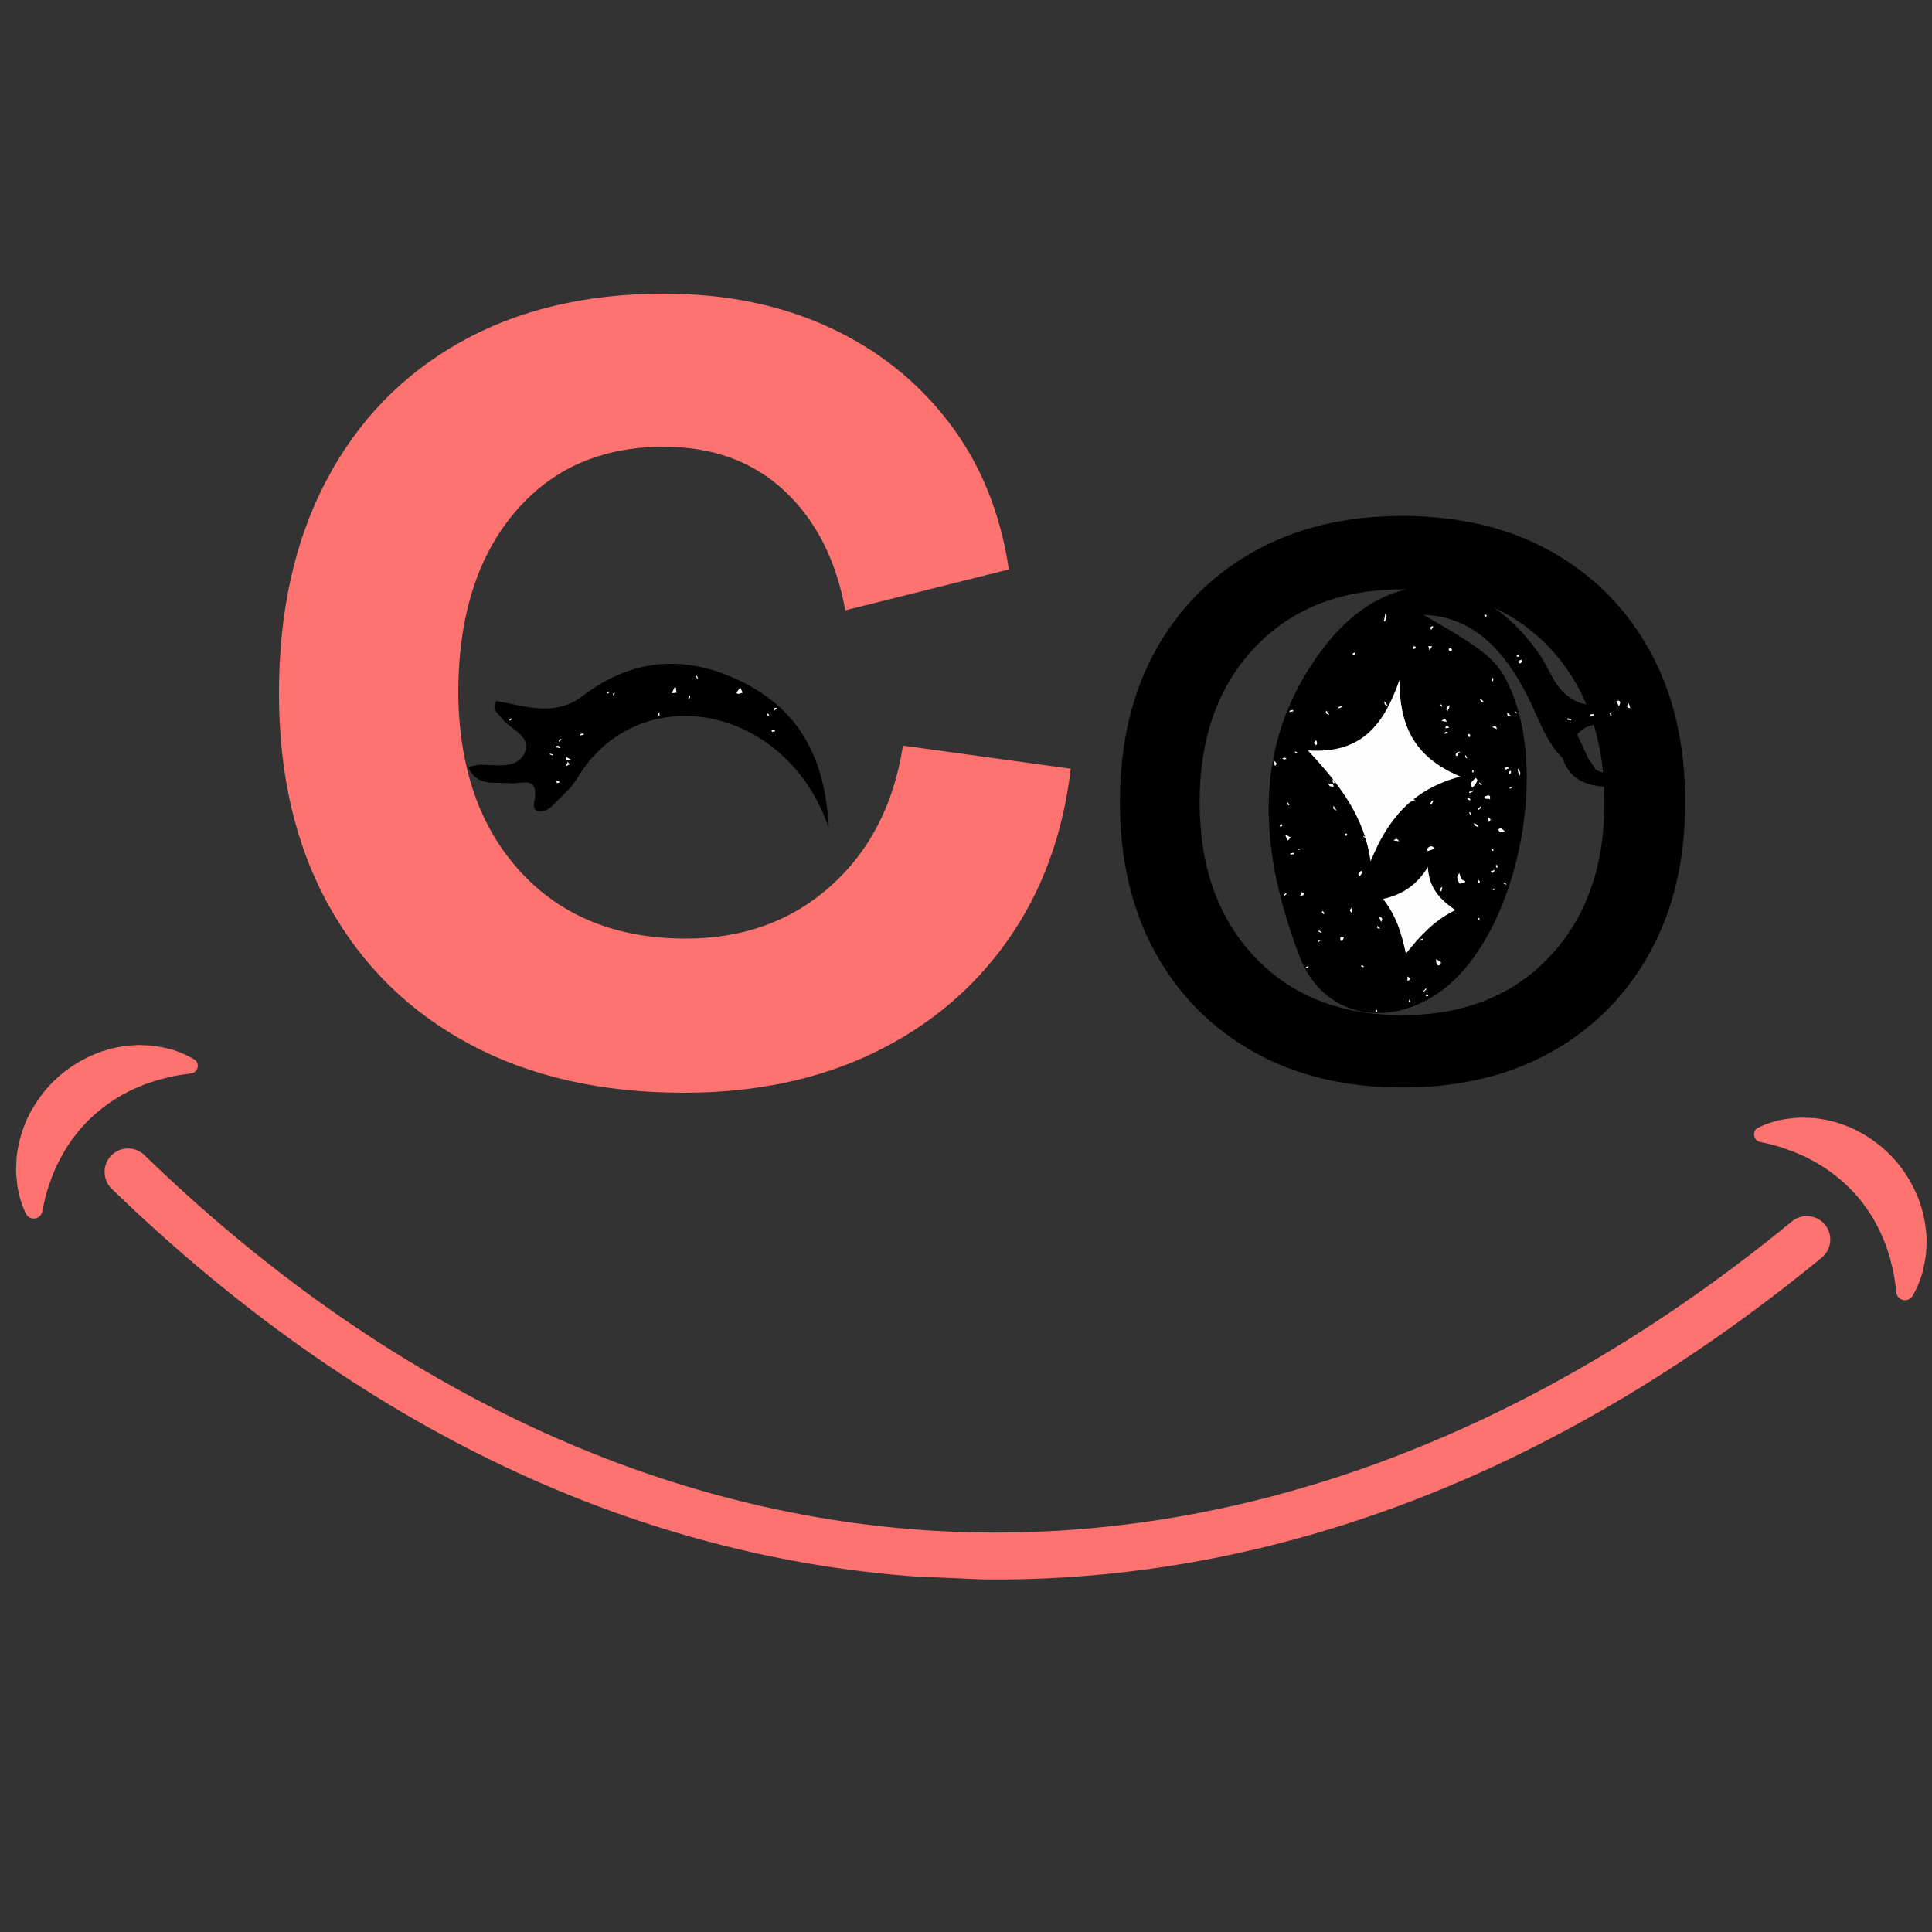 <svg version="1.0" preserveAspectRatio="xMidYMid meet" height="800" viewBox="0 0 600 600" zoomAndPan="magnify" width="800" xmlns:xlink="http://www.w3.org/1999/xlink" xmlns="http://www.w3.org/2000/svg"><rect x="0" y="0" width="600" height="600" fill="#333333" stroke="none"/><defs><g></g><clipPath id="468e7768fc"><path clip-rule="nonzero" d="M 4 324 L 599 324 L 599 491 L 4 491 Z M 4 324"></path></clipPath><clipPath id="dac87da569"><path clip-rule="nonzero" d="M 6.746 322.828 L 600.18 348.723 L 593.445 503.074 L 0.008 477.184 Z M 6.746 322.828"></path></clipPath><clipPath id="7ccf25b68f"><path clip-rule="nonzero" d="M 6.746 322.828 L 600.18 348.723 L 593.445 503.074 L 0.008 477.184 Z M 6.746 322.828"></path></clipPath><clipPath id="df362dfec1"><rect height="326" y="0" width="524" x="0"></rect></clipPath><clipPath id="37762dc2aa"><path clip-rule="nonzero" d="M 139 150 L 512 150 L 512 326 L 139 326 Z M 139 150"></path></clipPath><clipPath id="ae67c57795"><path clip-rule="nonzero" d="M 155.289 142.98 L 511.805 180.656 L 496.273 327.59 L 139.762 289.91 Z M 155.289 142.98"></path></clipPath><clipPath id="6805fba214"><path clip-rule="nonzero" d="M 6 32 L 370 32 L 370 165 L 6 165 Z M 6 32"></path></clipPath><clipPath id="77ab7dc6dc"><path clip-rule="nonzero" d="M 16.289 -7.02 L 372.805 30.656 L 357.273 177.59 L 0.762 139.91 Z M 16.289 -7.02"></path></clipPath><clipPath id="065a2a6a86"><path clip-rule="nonzero" d="M 372.988 30.676 L 16.477 -7 L 0.945 139.93 L 357.461 177.609 Z M 372.988 30.676"></path></clipPath><clipPath id="6ef51c2b6c"><path clip-rule="nonzero" d="M 267 61 L 315 61 L 315 147 L 267 147 Z M 267 61"></path></clipPath><clipPath id="90ed12be85"><path clip-rule="nonzero" d="M 16.289 -7.02 L 372.805 30.656 L 357.273 177.59 L 0.762 139.91 Z M 16.289 -7.02"></path></clipPath><clipPath id="8b8438b8f5"><path clip-rule="nonzero" d="M 372.988 30.676 L 16.477 -7 L 0.945 139.93 L 357.461 177.609 Z M 372.988 30.676"></path></clipPath><clipPath id="02a770a095"><path clip-rule="nonzero" d="M 19 40 L 368 40 L 368 165 L 19 165 Z M 19 40"></path></clipPath><clipPath id="e52157a6ae"><path clip-rule="nonzero" d="M 16.289 -7.02 L 372.805 30.656 L 357.273 177.59 L 0.762 139.91 Z M 16.289 -7.02"></path></clipPath><clipPath id="51c9ebb3a4"><path clip-rule="nonzero" d="M 372.988 30.676 L 16.477 -7 L 0.945 139.93 L 357.461 177.609 Z M 372.988 30.676"></path></clipPath><clipPath id="d388c72910"><rect height="176" y="0" width="373" x="0"></rect></clipPath></defs><g clip-path="url(#468e7768fc)"><g clip-path="url(#dac87da569)"><g clip-path="url(#7ccf25b68f)"><path fill-rule="nonzero" fill-opacity="1" d="M 14.125 371.734 C 14.352 370.867 14.566 370.023 14.84 369.188 L 15.688 366.742 C 16.16 365.125 16.961 363.617 17.531 362.117 C 18.992 359.188 20.512 356.465 22.312 353.945 C 24.18 351.484 26.102 349.125 28.344 347.059 C 32.793 342.918 37.949 339.539 43.992 337.156 L 45.125 336.68 L 46.297 336.293 C 47.082 336.051 47.879 335.754 48.691 335.5 C 50.32 335.137 52.012 334.551 53.766 334.246 C 55.52 333.875 57.332 333.617 59.227 333.383 C 59.246 333.383 59.27 333.375 59.285 333.375 C 61.527 333.125 62.246 330.168 60.316 329.004 C 58.496 327.906 56.523 327.016 54.48 326.305 C 52.449 325.586 50.328 325.23 48.16 324.848 C 47.074 324.668 45.984 324.672 44.879 324.602 L 43.215 324.527 C 42.664 324.52 42.113 324.586 41.559 324.613 C 32.641 325.043 23.809 329.004 17.191 335.273 C 13.848 338.387 11.168 342.156 9.055 346.16 C 7.004 350.215 5.75 354.609 5.188 359.012 C 5.09 360.117 5.07 361.234 5.027 362.336 C 5.016 362.891 4.973 363.426 4.992 363.977 C 5.02 364.527 5.082 365.074 5.129 365.625 C 5.246 366.711 5.297 367.789 5.484 368.855 C 5.684 369.918 5.906 370.969 6.195 372.004 C 6.672 373.676 7.27 375.309 8 376.855 C 9.125 379.242 12.664 378.816 13.137 376.223 C 13.418 374.672 13.742 373.188 14.125 371.734 Z M 588.914 401.348 C 589.156 403.973 592.645 404.703 593.973 402.426 C 594.84 400.945 595.574 399.371 596.195 397.75 C 596.574 396.742 596.887 395.715 597.18 394.676 C 597.453 393.625 597.602 392.559 597.812 391.484 C 597.906 390.941 598.016 390.398 598.09 389.855 C 598.156 389.309 598.164 388.77 598.199 388.219 C 598.254 387.117 598.328 386.004 598.332 384.895 C 598.148 380.457 597.285 375.973 595.594 371.754 C 593.844 367.578 591.496 363.594 588.438 360.195 C 582.395 353.379 573.938 348.664 565.094 347.457 C 564.543 347.379 564.004 347.27 563.449 347.227 L 561.781 347.156 C 560.68 347.129 559.594 347.031 558.496 347.117 C 556.305 347.309 554.156 347.477 552.07 348.016 C 549.973 348.547 547.934 349.262 546.023 350.199 C 544.004 351.188 544.461 354.195 546.672 354.645 C 546.688 354.645 546.707 354.652 546.727 354.652 C 548.594 355.051 550.379 355.469 552.094 355.988 C 553.809 356.445 555.445 357.176 557.039 357.68 C 557.828 358.004 558.594 358.367 559.355 358.68 L 560.488 359.168 L 561.578 359.742 C 567.391 362.641 572.23 366.453 576.301 370.965 C 578.355 373.219 580.062 375.738 581.711 378.352 C 583.289 381.02 584.562 383.867 585.762 386.91 C 586.195 388.453 586.867 390.027 587.188 391.676 L 587.828 394.191 C 588.027 395.047 588.168 395.906 588.316 396.789 C 588.57 398.27 588.762 399.777 588.914 401.348 Z M 294.414 490.195 C 247.367 488.141 201.059 476.469 156.77 455.496 C 113.906 435.199 72.832 406.16 34.688 369.176 C 31.801 366.379 31.73 361.766 34.531 358.875 C 37.328 355.992 41.941 355.918 44.828 358.715 C 119.727 431.34 206.25 471.77 295.047 475.645 C 384.605 479.551 475.016 446.242 556.508 379.316 C 559.617 376.762 564.203 377.215 566.758 380.324 C 569.312 383.426 568.863 388.02 565.754 390.574 C 524.27 424.641 480.512 450.422 435.699 467.188 C 389.387 484.527 341.852 492.266 294.414 490.195" fill="#fe7270"></path></g></g></g><g transform="matrix(1, 0, 0, 1, 76, 89)"><g clip-path="url(#df362dfec1)"><g fill-opacity="1" fill="#fe7270"><g transform="translate(0.868, 242.217)"><g><path d="M 135.484 8.141 C 109.859 8.141 87.656 3.094 68.875 -7 C 50.094 -17.094 35.547 -31.422 25.234 -49.984 C 14.922 -68.547 9.766 -90.531 9.766 -115.938 C 9.766 -141.344 14.648 -163.328 24.422 -181.891 C 34.191 -200.453 48.031 -214.781 65.938 -224.875 C 83.852 -234.969 104.973 -240.016 129.297 -240.016 C 148.398 -240.016 165.492 -236.539 180.578 -229.594 C 195.672 -222.645 208.102 -212.766 217.875 -199.953 C 227.645 -187.148 233.832 -171.957 236.438 -154.375 L 185.641 -141.672 C 182.816 -157.297 176.52 -169.664 166.75 -178.781 C 156.977 -187.906 144.492 -192.469 129.297 -192.469 C 109.754 -192.469 94.227 -185.57 82.719 -171.781 C 71.207 -158 65.453 -139.383 65.453 -115.938 C 65.672 -92.707 72.129 -74.195 84.828 -60.406 C 97.535 -46.625 114.633 -39.734 136.125 -39.734 C 153.938 -39.734 168.922 -45.16 181.078 -56.016 C 193.234 -66.867 200.723 -81.414 203.547 -99.656 L 255.656 -92.484 C 253.258 -72.078 246.742 -54.328 236.109 -39.234 C 225.473 -24.148 211.578 -12.484 194.422 -4.234 C 177.273 4.016 157.629 8.141 135.484 8.141 Z M 135.484 8.141"></path></g></g></g><g fill-opacity="1" fill="#000000"><g transform="translate(262.043, 242.217)"><g><path d="M 97.375 6.516 C 79.789 6.516 64.43 2.828 51.297 -4.547 C 38.16 -11.93 27.953 -22.242 20.672 -35.484 C 13.398 -48.734 9.766 -64.258 9.766 -82.062 C 9.766 -100.082 13.398 -115.711 20.672 -128.953 C 27.953 -142.203 38.16 -152.52 51.297 -159.906 C 64.43 -167.289 79.789 -170.984 97.375 -170.984 C 115.176 -170.984 130.645 -167.289 143.781 -159.906 C 156.914 -152.52 167.117 -142.203 174.391 -128.953 C 181.672 -115.711 185.312 -100.082 185.312 -82.062 C 185.312 -64.258 181.672 -48.734 174.391 -35.484 C 167.117 -22.242 156.914 -11.93 143.781 -4.547 C 130.645 2.828 115.176 6.516 97.375 6.516 Z M 97.375 -15.953 C 116.477 -15.953 131.727 -21.977 143.125 -34.031 C 154.531 -46.082 160.234 -62.094 160.234 -82.062 C 160.234 -102.039 154.531 -118.055 143.125 -130.109 C 131.727 -142.16 116.477 -148.188 97.375 -148.188 C 78.27 -148.188 63.016 -142.16 51.609 -130.109 C 40.211 -118.055 34.516 -102.039 34.516 -82.062 C 34.516 -62.094 40.211 -46.082 51.609 -34.031 C 63.016 -21.977 78.27 -15.953 97.375 -15.953 Z M 97.375 -15.953"></path></g></g></g><g fill-opacity="1" fill="#000000"><g transform="translate(457.088, 242.217)"><g></g></g></g></g></g><g clip-path="url(#37762dc2aa)"><g clip-path="url(#ae67c57795)"><g transform="matrix(1, 0, 0, 1, 139, 150)"><g clip-path="url(#d388c72910)"><g clip-path="url(#6805fba214)"><g clip-path="url(#77ab7dc6dc)"><g clip-path="url(#065a2a6a86)"><path fill-rule="nonzero" fill-opacity="1" d="M 339.117 53.258 C 342.324 57.883 343.816 63.805 349.051 66.969 C 355.5 71.199 362.223 67.277 369.211 66.441 C 366.812 77.914 355.23 71.91 350.824 78.145 C 351.902 80.527 353.027 82.961 354.152 85.348 L 354.102 85.391 C 354.957 86.613 355.812 87.84 356.668 89.062 C 356.391 89.379 356.066 89.637 355.746 89.852 C 356.066 89.637 356.391 89.379 356.668 89.062 C 358.875 90.574 362.867 89.617 363.695 94.387 C 355.75 94.484 349.133 93.688 346.215 85.395 C 340.867 80.051 338.773 72.832 335.469 66.324 C 328.25 52.109 318.539 41.426 303.07 40.922 C 322.898 52.383 325.98 54.926 329.902 63.52 C 341.488 89.082 332.992 134.504 312.945 154.016 C 296.355 170.199 272.41 167.863 264.527 146.879 C 252.355 114.699 248.992 81.723 271.742 51.559 C 291.633 25.129 320.273 25.938 339.117 53.258 Z M 297.621 146.09 C 302.148 140.555 306.398 135.781 312.996 132.586 C 307.84 129.137 304.742 125.359 304.453 119.219 C 301.121 124.629 296.75 127.766 290.504 129.078 C 294.754 134.551 296.219 139.781 297.621 146.09 Z M 286.699 117.488 C 291.844 104.73 299.305 95.219 314.516 91.16 C 299.551 84.945 295.664 74.633 295.605 61.223 C 290.957 74.43 284.352 84.227 267.18 83.055 C 277.277 93.828 284.711 103.68 286.699 117.488 Z M 6.375 88.16 C 9.246 94.574 14.715 92.734 19.094 93.246 C 22.891 93.699 28.617 90.312 26.887 99.246 C 26.148 102.961 30.266 102.707 32.711 100.059 C 35.211 97.414 38.27 95.027 40.07 91.965 C 59.066 60.023 105.23 68.5 118.391 107.141 C 117.32 86.039 109.684 71.09 92.25 62.152 C 74.676 53.148 57.727 54.066 41.805 66.23 C 33.23 72.766 24.094 69.238 15.141 67.699 C 13.484 70.332 15.633 71.449 16.754 72.945 C 19.371 76.621 26.605 78.57 23.746 84.18 C 21.391 88.762 15.211 87.566 10.34 87.492 C 9.305 87.484 8.184 87.855 6.375 88.16 Z M 6.375 88.16" fill="#000000"></path></g></g></g><g clip-path="url(#6ef51c2b6c)"><g clip-path="url(#90ed12be85)"><g clip-path="url(#8b8438b8f5)"><path fill-rule="nonzero" fill-opacity="1" d="M 314.516 91.16 C 299.551 84.945 295.664 74.633 295.605 61.223 C 290.957 74.43 284.352 84.227 267.18 83.055 C 277.227 93.824 284.668 103.625 286.656 117.438 C 291.844 104.73 299.305 95.219 314.516 91.16 Z M 304.449 119.266 C 304.734 125.406 307.836 129.184 312.988 132.637 C 306.395 135.832 302.094 140.602 297.617 146.137 C 296.215 139.832 294.746 134.602 290.539 129.18 C 296.746 127.816 301.172 124.637 304.449 119.266 Z M 304.449 119.266" fill="#fefefe"></path></g></g></g><g clip-path="url(#02a770a095)"><g clip-path="url(#e52157a6ae)"><g clip-path="url(#51c9ebb3a4)"><path fill-rule="nonzero" fill-opacity="1" d="M 308.895 69.281 C 308.77 69.07 308.691 68.863 308.562 68.703 C 308.453 68.789 308.344 68.879 308.285 68.969 C 308.418 69.133 308.547 69.293 308.727 69.461 C 308.727 69.461 308.895 69.281 308.895 69.281 Z M 305.512 99.867 C 305.379 99.754 305.238 99.691 305.102 99.578 C 305.332 99.258 305.566 98.887 305.797 98.566 C 305.891 98.625 306.027 98.738 306.121 98.797 C 305.98 99.176 305.75 99.496 305.512 99.867 Z M 304.609 50.598 C 305 50.637 305.34 50.672 305.773 50.77 C 305.484 51.18 305.254 51.5 304.91 51.957 C 304.727 51.348 304.668 50.996 304.609 50.598 Z M 310.934 51.855 C 310.895 51.754 310.926 51.461 311.027 51.422 C 311.492 51.223 311.824 51.359 311.961 51.914 C 311.566 52.367 311.18 52.324 310.934 51.855 Z M 305.801 44.465 C 305.855 44.422 305.992 44.531 306.125 44.645 C 305.895 44.965 305.715 45.293 305.48 45.613 C 305.012 44.922 305.293 44.605 305.801 44.465 Z M 311.047 68.965 C 311.344 69.883 310.711 70.262 310.441 70.973 C 309.859 69.926 310.441 69.543 311.047 68.965 Z M 320.559 67.062 C 320.613 67.02 320.723 66.934 320.824 66.895 C 321.133 67.223 321.395 67.547 321.836 68.035 C 320.84 68.129 320.812 67.484 320.559 67.062 Z M 319.953 101.246 C 320.227 100.977 320.449 100.754 320.723 100.488 C 320.809 100.598 320.941 100.758 321.027 100.867 C 320.758 101.082 320.441 101.297 320.172 101.516 C 320.082 101.406 319.996 101.297 319.953 101.246 Z M 316.016 123.594 C 316 123.738 315.984 123.887 315.918 124.027 C 315.363 124.164 314.805 124.305 314.297 124.445 C 313.344 122.77 313.312 122.125 314.199 121.184 C 314.648 122.07 314.508 123.383 316.016 123.594 Z M 318.66 89.234 C 318.633 89.477 318.566 89.668 318.539 89.91 C 318.395 89.895 318.301 89.836 318.156 89.82 C 318.18 89.578 318.25 89.387 318.324 89.148 C 318.273 89.145 318.516 89.219 318.66 89.234 Z M 320.293 92.902 C 320.609 93.184 320.973 93.469 321.289 93.75 C 320.531 93.914 320.387 93.406 320.293 92.902 Z M 324.344 60.613 C 324.344 60.613 324.645 60.598 324.789 60.613 C 324.758 60.906 324.727 61.195 324.691 61.539 C 324.547 61.523 324.449 61.512 324.301 61.496 C 324.285 61.199 324.316 60.906 324.344 60.613 Z M 317.852 93.141 C 318.16 92.582 318.746 92.148 319.301 91.566 C 319.512 91.887 319.832 92.117 319.812 92.312 C 319.574 93.172 319.055 93.906 318.18 94.703 C 318.008 93.992 317.719 93.469 317.852 93.141 Z M 319.988 106.965 C 319.754 106.398 318.68 106.777 318.75 105.652 C 319.93 106.121 319.93 106.121 319.988 106.965 Z M 310.391 75.152 C 310.695 75.531 310.824 75.742 311.039 76.012 C 310.59 76.062 310.289 76.129 309.742 76.168 C 309.984 75.75 310.152 75.57 310.391 75.152 Z M 310.293 74.207 C 309.715 74.098 309.285 73.953 308.66 73.836 C 309.824 73.074 309.824 73.074 310.293 74.207 Z M 302.941 141.922 C 302.586 142.031 302.234 142.094 301.875 142.203 C 301.84 142.102 301.801 141.996 301.762 141.895 C 302.117 141.785 302.477 141.676 302.789 141.512 C 302.875 141.617 302.906 141.77 302.941 141.922 Z M 310.855 77.766 C 310.461 77.773 310.059 77.828 309.512 77.871 C 309.953 76.98 310.375 77.172 310.855 77.766 Z M 306.582 113.531 C 305.809 113.844 305.145 114.066 304.426 114.336 C 304.051 113.707 304.348 113.246 304.863 113.004 C 305.496 112.625 306.059 112.883 306.582 113.531 Z M 310.625 89.27 C 310.543 89.559 310.422 89.793 310.344 90.078 C 310.246 90.07 310.148 90.059 310.051 90.047 C 310.02 89.848 309.895 89.637 309.961 89.496 C 310.031 89.305 310.234 89.23 310.395 89.098 C 310.539 89.164 310.582 89.219 310.625 89.27 Z M 299.598 132.059 C 299.242 132.168 298.789 132.27 298.457 132.133 C 298.266 132.066 298.328 131.48 298.195 130.875 C 298.824 130.992 299.262 131.035 299.59 131.219 C 299.723 131.332 299.699 132.02 299.598 132.059 Z M 299.102 161.473 C 298.781 161.238 298.203 161.129 298.723 160.395 C 298.871 160.855 298.984 161.164 299.102 161.473 Z M 298.098 154.664 C 298.098 154.172 298.09 153.777 298.098 153.234 C 299.301 154.004 299.301 154.004 298.098 154.664 Z M 308.969 125.461 C 308.809 126.035 308.723 126.371 308.633 126.754 C 308.488 126.738 308.391 126.73 308.242 126.715 C 308.191 126.266 308.094 125.812 308.969 125.461 Z M 313.316 83.84 C 313.488 83.613 313.895 83.508 314.203 83.391 C 314.234 83.543 314.324 83.648 314.355 83.801 C 312.98 83.312 314.352 84.785 313.367 84.781 C 312.938 84.637 313.082 84.207 313.316 83.84 Z M 308.188 149.621 C 307.754 150.02 307.383 149.781 307.188 149.316 C 307.027 148.957 307.02 148.562 306.941 147.91 C 307.598 148.227 307.934 148.312 308.203 148.539 C 308.617 148.828 308.57 149.266 308.188 149.621 Z M 304.039 157.164 C 303.766 157.43 303.484 157.746 303.211 158.012 C 303.168 157.961 303.074 157.898 303.031 157.848 C 303.312 157.531 303.539 157.258 303.816 156.945 C 303.859 156.996 303.949 157.105 304.039 157.164 Z M 316.66 85.324 C 316.605 85.371 316.551 85.414 316.492 85.504 C 316.355 85.395 316.168 85.324 316.086 85.168 C 316.004 85.012 316.027 84.766 316 84.566 C 316.047 84.57 316.102 84.527 316.152 84.535 C 316.32 84.797 316.488 85.062 316.66 85.324 Z M 316.891 78.008 C 317.043 77.977 317.145 77.938 317.297 77.902 C 317.383 78.012 317.465 78.168 317.551 78.277 C 317.707 78.688 317.414 79.098 317.148 78.824 C 316.965 78.707 316.957 78.312 316.891 78.008 Z M 304.488 158.984 C 304.582 159.043 304.512 159.234 304.543 159.387 C 304.301 159.359 304.059 159.336 303.809 159.355 C 303.824 159.211 303.84 159.066 303.871 158.773 C 304.156 158.852 304.352 158.871 304.488 158.984 Z M 323.711 98.34 C 323.395 97.566 321.938 98.793 321.992 97.32 C 323.77 96.82 323.863 96.879 323.711 98.34 Z M 322.742 41.277 C 322.629 41.414 322.414 41.586 322.27 41.574 C 322.172 41.562 322.098 41.309 321.891 40.941 C 322.238 40.93 322.438 40.902 322.582 40.914 C 322.629 40.969 322.746 41.23 322.742 41.277 Z M 332.742 53.914 C 332.492 53.938 332.242 53.961 332.047 53.938 C 332.059 53.84 331.98 53.637 332.035 53.594 C 332.191 53.512 332.445 53.438 332.703 53.32 C 332.723 53.617 332.754 53.766 332.742 53.914 Z M 325.875 76.445 C 325.312 76.188 324.938 76 324.367 75.793 C 325.246 75.395 325.691 75.391 325.875 76.445 Z M 329.082 71.266 C 329.492 71.605 329.801 71.934 330.336 72.48 C 329.105 72.449 329.105 72.449 329.082 71.266 Z M 331.324 71.059 C 331.375 71.016 331.43 70.973 331.434 70.922 C 331.719 71.051 331.945 71.223 332.176 71.395 C 332.113 71.488 332.062 71.531 332.004 71.625 C 331.773 71.453 331.547 71.281 331.324 71.059 Z M 333.477 54.879 C 333.844 55.605 333.422 55.859 332.855 56.094 C 332.445 55.312 332.77 55.051 333.477 54.879 Z M 328.184 89.105 C 328.645 88.023 329.039 88.016 329.668 88.574 C 329.203 88.77 328.848 88.883 328.184 89.105 Z M 329.574 90.387 C 329.344 89.77 329.621 89.504 330.227 89.371 C 330.312 89.922 330.316 90.367 329.574 90.387 Z M 367.309 69.984 C 366.152 69.715 366.07 69.559 366.789 68.352 C 366.973 68.965 367.164 69.477 367.309 69.984 Z M 348.965 73.367 C 348.953 73.465 348.891 73.605 348.879 73.703 C 348.492 73.66 348.105 73.57 347.723 73.48 C 347.738 73.336 347.801 73.195 347.816 73.047 C 348.195 73.188 348.582 73.277 348.965 73.367 Z M 256.965 87.887 C 256.781 87.277 256.59 86.762 256.453 86.207 C 256.457 86.156 256.457 86.156 256.461 86.109 C 257.684 87.125 257.68 87.176 256.965 87.887 Z M 364.164 68.027 C 364.285 68.285 364 68.648 363.777 69.363 C 363.41 68.637 363.207 68.219 363 67.852 C 363.594 67.375 364.012 67.613 364.164 68.027 Z M 356.145 72.105 C 355.641 72.199 355.285 72.309 354.934 72.371 C 354.902 72.219 354.867 72.07 354.832 71.918 C 355.137 71.852 355.488 71.789 355.785 71.773 C 355.887 71.734 355.965 71.938 356.145 72.105 Z M 361.508 72.18 C 361.406 72.219 361.254 72.25 361.152 72.289 C 361.078 72.035 361.008 71.781 360.938 71.527 C 360.938 71.527 361.191 71.457 361.191 71.457 C 361.316 71.668 361.387 71.922 361.508 72.18 Z M 324.844 114.18 C 324.691 114.211 324.535 114.293 324.445 114.234 C 324.309 114.121 324.281 113.922 324.117 113.609 C 324.453 113.695 324.598 113.711 324.691 113.77 C 324.777 113.875 324.805 114.074 324.844 114.18 Z M 323.41 105.355 C 323.312 104.902 323.215 104.398 323.078 103.84 C 324.105 104.395 324.098 104.441 323.41 105.355 Z M 320.02 124.41 C 320.117 123.93 320.152 123.586 320.191 123.246 C 320.68 123.742 320.789 124.098 320.02 124.41 Z M 320.402 135.688 C 320.262 135.621 320.066 135.602 319.98 135.492 C 319.891 135.387 319.957 135.246 319.977 135.051 C 320.168 135.117 320.465 135.102 320.461 135.148 C 320.492 135.301 320.422 135.492 320.402 135.688 Z M 317.477 98.57 C 317.195 98.441 316.914 98.312 316.637 98.137 C 316.75 98 316.812 97.859 316.926 97.723 C 317.203 97.898 317.484 98.027 317.707 98.25 C 317.711 98.199 317.523 98.574 317.477 98.57 Z M 317.852 102.945 C 317.852 102.945 317.695 103.027 317.637 103.117 C 317.516 102.859 317.348 102.594 317.227 102.336 C 317.328 102.297 317.438 102.211 317.539 102.172 C 317.609 102.426 317.73 102.684 317.852 102.945 Z M 332.645 88.84 C 332.781 89.445 333.617 89.926 332.762 91.02 C 332.562 90.109 332.43 89.504 332.293 88.898 C 332.445 88.867 332.547 88.828 332.645 88.84 Z M 303.438 85.012 C 303.484 85.02 303.312 85.246 303.25 85.387 C 303.07 85.219 302.844 85.047 302.664 84.883 C 302.723 84.789 302.781 84.695 302.836 84.652 C 303.023 84.723 303.207 84.84 303.438 85.012 Z M 318.668 95.688 C 318.203 95.887 317.734 96.133 317.316 96.336 C 317.281 96.23 317.246 96.082 317.207 95.977 C 317.672 95.781 318.133 95.633 318.598 95.434 C 318.586 95.531 318.629 95.586 318.668 95.688 Z M 326.281 107.578 C 326.539 107.461 326.863 107.199 327.051 107.266 C 327.438 107.355 327.699 107.68 328.34 108.145 C 327.582 108.309 327.168 108.512 326.832 108.426 C 326.594 108.352 326.449 107.844 326.281 107.578 Z M 330.543 94.281 C 330.586 94.336 330.625 94.441 330.668 94.492 C 330.453 94.668 330.195 94.789 329.98 94.961 C 329.898 94.805 329.859 94.703 329.777 94.547 C 330.031 94.477 330.285 94.402 330.543 94.281 Z M 328.871 124.559 C 328.816 124.602 328.809 124.699 328.754 124.742 C 328.473 124.613 328.234 124.539 327.949 124.41 C 328.008 124.32 328.02 124.223 328.078 124.129 C 328.355 124.305 328.637 124.434 328.871 124.559 Z M 323.922 120.586 C 324.277 120.477 324.633 120.363 325.348 120.145 C 324.48 121.336 324.48 121.336 323.922 120.586 Z M 325.551 118.688 C 325.551 118.688 325.953 118.582 325.949 118.633 C 326.027 118.836 326.098 119.09 326.164 119.395 C 325.918 119.418 325.668 119.441 325.672 119.391 C 325.594 119.188 325.574 118.938 325.551 118.688 Z M 325.074 125.98 C 325.059 126.125 325.051 126.223 325.023 126.469 C 324.832 126.398 324.688 126.383 324.602 126.273 C 324.551 126.27 324.625 126.031 324.676 126.035 C 324.832 125.953 324.977 125.969 325.074 125.98 Z M 42.254 77.859 C 42.242 77.957 42.281 78.059 42.27 78.156 C 41.918 78.219 41.562 78.328 41.262 78.395 C 41.223 78.293 41.18 78.238 41.141 78.137 C 41.297 78.055 41.465 77.875 41.613 77.84 C 41.812 77.812 42.059 77.836 42.254 77.859 Z M 91.641 65.141 C 90.781 65.348 90.242 65.781 89.664 65.18 C 90.012 64.676 90.355 64.219 90.879 63.484 C 91.207 64.109 91.355 64.57 91.641 65.141 Z M 259.09 105.996 C 259.227 106.109 259.199 106.355 259.227 106.555 C 258.98 106.578 258.773 106.652 258.375 106.711 C 258.457 106.375 258.48 106.18 258.586 106.094 C 258.699 105.957 259.004 105.891 259.09 105.996 Z M 19.152 73.594 C 19.316 73.414 19.531 73.238 19.699 73.059 C 19.785 73.168 19.875 73.277 19.961 73.383 C 19.75 73.508 19.535 73.684 19.324 73.809 C 19.234 73.75 19.195 73.648 19.152 73.594 Z M 101.703 77.145 C 101.352 77.207 101.055 77.223 100.703 77.285 C 100.676 77.086 100.691 76.938 100.664 76.738 C 100.965 76.672 101.316 76.609 101.609 76.641 C 101.613 76.594 101.676 76.945 101.703 77.145 Z M 261.402 99.984 C 261.297 100.023 261.195 100.062 261.137 100.152 C 260.961 99.938 260.844 99.68 260.668 99.465 C 260.773 99.375 260.883 99.289 260.992 99.203 C 261.16 99.465 261.281 99.727 261.402 99.984 Z M 99.57 71.695 C 99.707 71.809 99.781 72.016 99.863 72.172 C 99.758 72.258 99.652 72.297 99.594 72.387 C 99.422 72.172 99.242 72.008 99.066 71.789 C 99.289 71.566 99.434 71.582 99.57 71.695 Z M 102.426 69.828 C 101.996 70.18 101.723 70.445 101.289 70.793 C 101.242 69.852 101.598 69.742 102.426 69.828 Z M 269.668 81.445 C 268.91 80.676 268.91 80.676 269.734 79.875 C 269.969 80.441 270.309 80.969 269.668 81.445 Z M 260.871 111.062 C 260.598 110.395 260.395 109.98 260.082 109.207 C 260.879 109.586 261.301 109.777 261.91 110.09 C 261.531 110.395 261.305 110.668 260.871 111.062 Z M 264.77 113.793 C 264.617 113.824 264.461 113.906 264.305 113.988 C 264.27 113.887 264.23 113.785 264.238 113.688 C 264.543 113.621 264.84 113.602 265.141 113.535 C 265.074 113.727 264.922 113.758 264.77 113.793 Z M 262.59 70.547 C 262.629 70.648 262.613 70.793 262.652 70.898 C 262.301 70.957 261.895 71.062 261.391 71.156 C 261.68 70.301 262.148 70.547 262.59 70.547 Z M 263.156 83.367 C 263.445 83.445 263.633 83.516 263.773 83.582 C 263.867 83.641 263.797 83.828 263.832 83.98 C 263.637 83.961 263.438 83.988 263.297 83.926 C 263.203 83.863 263.176 83.664 263.156 83.367 Z M 261.684 115.043 C 262.082 114.984 262.438 114.875 262.84 114.82 C 262.871 114.973 262.852 115.164 262.883 115.316 C 262.488 115.324 262.145 115.336 261.742 115.395 C 261.711 115.242 261.719 115.145 261.684 115.043 Z M 260.602 127.59 C 260.383 127.816 260.117 127.984 259.895 128.207 C 259.809 128.098 259.723 127.992 259.637 127.883 C 259.898 127.715 260.113 127.539 260.379 127.371 C 260.426 127.375 260.559 127.539 260.602 127.59 Z M 260.598 85.66 C 260.297 85.727 260.039 85.848 259.789 85.871 C 259.641 85.855 259.461 85.688 259.23 85.562 C 260.008 85.203 260.008 85.203 260.598 85.66 Z M 37.949 87.355 C 37.586 87.516 37.273 87.68 36.699 87.965 C 37.016 87.309 37.148 86.977 37.336 86.602 C 37.508 86.867 37.688 87.035 37.949 87.355 Z M 35.074 82.371 C 34.398 82.25 34.012 82.16 33.625 82.121 C 33.637 81.973 33.648 81.875 33.715 81.734 C 34.176 81.539 34.582 81.434 35.074 82.371 Z M 38.578 86.043 C 37.887 86.07 37.344 86.062 36.75 86.098 C 36.781 85.805 36.809 85.562 36.902 85.129 C 37.504 85.488 38.02 85.738 38.578 86.043 Z M 34.742 92.98 C 34.488 93.051 34.23 93.172 33.977 93.242 C 33.902 92.988 33.828 92.785 33.715 92.43 C 34.145 92.57 34.434 92.652 34.719 92.73 C 34.715 92.781 34.754 92.883 34.742 92.98 Z M 32.844 84.355 C 32.836 84.449 32.777 84.543 32.766 84.641 C 32.434 84.508 32.098 84.422 31.719 84.285 C 31.73 84.188 31.789 84.094 31.797 83.996 C 32.129 84.129 32.461 84.266 32.844 84.355 Z M 49.285 64.953 C 49.629 64.941 49.883 64.867 50.23 64.855 C 49.812 65.551 49.812 65.551 49.285 64.953 Z M 70.914 63.543 C 70.961 64.039 71.008 64.539 71.094 65.137 C 70.594 65.184 70.25 65.195 69.598 65.277 C 70.039 64.387 70.23 63.965 70.477 63.496 C 70.625 63.512 70.77 63.527 70.914 63.543 Z M 65.832 72.465 C 65.191 72.004 65.176 71.707 65.773 71.18 C 65.77 71.672 65.789 71.969 65.832 72.465 Z M 74.773 67.152 C 74.828 66.617 74.863 66.277 74.887 65.59 C 75.496 66.344 75.512 66.691 74.773 67.152 Z M 77.773 60.672 C 77.672 60.711 77.617 60.754 77.516 60.793 C 77.344 60.527 77.223 60.27 77.055 60.004 C 77.156 59.965 77.312 59.883 77.418 59.844 C 77.535 60.105 77.656 60.363 77.773 60.672 Z M 51.926 65.133 C 51.781 65.562 51.695 65.898 51.613 66.234 C 51.262 65.359 51.262 65.359 51.926 65.133 Z M 35.426 79.504 C 35.137 79.914 34.863 80.18 34.633 80.504 C 34.531 79.605 34.531 79.605 35.426 79.504 Z M 275.207 94.297 C 274.531 94.18 273.852 94.551 273.535 93.332 C 274.195 93.602 274.945 93.039 275.207 94.297 Z M 284.219 149.848 C 284.359 149.91 284.441 150.066 284.523 150.223 C 284.469 150.266 284.414 150.312 284.406 150.406 C 284.164 150.332 283.934 150.211 283.695 150.137 C 283.703 150.039 283.715 149.941 283.727 149.844 C 283.875 149.809 284.078 149.781 284.219 149.848 Z M 292.004 69.172 C 291.039 68.969 290.91 68.809 290.926 67.727 C 291.359 68.266 291.656 68.738 292.004 69.172 Z M 265.789 127.941 C 265.668 128.129 265.23 128.082 264.777 128.18 C 264.984 127.613 265.059 127.371 265.188 127.09 C 265.82 127.156 266.082 127.48 265.789 127.941 Z M 274.676 92.32 C 274.828 92.289 275.086 92.168 275.086 92.168 C 275.258 92.43 275.371 92.738 275.535 93.051 C 275.379 93.133 275.227 93.168 275.07 93.25 C 274.957 92.941 274.84 92.633 274.676 92.32 Z M 284.316 109.746 C 284.371 109.703 284.375 109.656 284.43 109.613 C 284.664 109.734 284.891 109.906 285.125 110.031 C 285.066 110.121 285.012 110.168 284.953 110.258 C 284.723 110.086 284.543 109.918 284.316 109.746 Z M 289.93 136.359 C 289.699 135.742 289.539 135.379 289.262 134.758 C 290.523 134.941 290.375 135.418 289.93 136.359 Z M 276.633 69.613 C 276.941 69.5 277.297 69.391 277.605 69.273 C 277.645 69.379 277.684 69.48 277.723 69.582 C 277.406 69.746 277.102 69.863 276.785 70.027 C 276.758 69.824 276.672 69.719 276.633 69.613 Z M 286.73 109.758 C 286.676 109.801 286.621 109.844 286.562 109.938 C 286.34 109.715 286.117 109.496 285.887 109.324 C 285.941 109.277 286.051 109.191 286.105 109.148 C 286.332 109.32 286.508 109.535 286.73 109.758 Z M 296.883 99.004 C 296.402 98.41 296.148 98.039 295.754 97.555 C 296.59 97.594 296.797 97.961 296.883 99.004 Z M 296.352 92.836 C 296.574 92.613 296.793 92.391 297.008 92.219 C 297.102 92.277 297.188 92.383 297.281 92.441 C 297.109 92.672 296.883 92.941 296.711 93.172 C 296.527 93.055 296.438 92.945 296.352 92.836 Z M 300.594 98.41 C 299.922 98.684 299.512 98.84 299.102 98.992 C 299.062 98.891 298.98 98.734 298.941 98.629 C 299.242 98.121 299.688 98.117 300.594 98.41 Z M 300.641 50.867 C 300.684 50.922 300.641 51.309 300.535 51.398 C 300.375 51.527 300.082 51.496 299.68 51.555 C 299.824 51.125 299.855 50.832 300.012 50.75 C 300.125 50.613 300.457 50.746 300.641 50.867 Z M 288.668 163.672 C 288.703 163.82 288.727 164.07 288.66 164.211 C 288.656 164.262 288.309 164.273 288.266 164.219 C 288.184 164.062 288.156 163.863 288.133 163.613 C 288.371 163.688 288.625 163.617 288.668 163.672 Z M 295.488 111.273 C 294.859 111.156 294.469 111.117 293.789 111.043 C 294.609 110.246 294.984 110.434 295.488 111.273 Z M 288.676 137.508 C 288.945 137.73 289.168 137.953 289.664 138.398 C 288.773 138.453 288.555 138.184 288.676 137.508 Z M 271.047 142.051 C 270.879 142.227 270.672 142.355 270.504 142.535 C 270.41 142.473 270.371 142.371 270.281 142.312 C 270.449 142.133 270.664 141.957 270.875 141.832 C 270.824 141.828 270.957 141.988 271.047 142.051 Z M 271.465 139.48 C 271.406 139.574 271.402 139.621 271.344 139.715 C 271.062 139.586 270.73 139.453 270.449 139.324 C 270.512 139.184 270.523 139.086 270.586 138.945 C 270.863 139.121 271.191 139.305 271.465 139.48 Z M 275.168 100.258 C 275.465 100.73 275.672 101.098 276.098 101.734 C 275.195 101.395 274.828 101.156 275.168 100.258 Z M 271.438 133.223 C 271.594 133.141 271.707 133.004 271.863 132.922 C 272.035 133.184 272.203 133.449 272.324 133.707 C 272.324 133.707 272.004 133.922 272.004 133.922 C 271.832 133.707 271.613 133.438 271.438 133.223 Z M 273.914 72.039 C 272.59 71.504 272.59 71.504 272.879 70.648 C 273.184 71.023 273.438 71.395 273.914 72.039 Z M 267.359 150.379 C 267.098 150.5 266.793 150.617 266.527 150.785 C 266.488 150.684 266.445 150.629 266.406 150.527 C 266.672 150.355 266.887 150.184 267.152 150.012 C 267.234 150.172 267.27 150.273 267.359 150.379 Z M 300.875 91.984 C 301.16 92.559 301.324 92.871 301.527 93.285 C 300.973 93.426 300.613 93.535 299.957 93.711 C 300.32 93.059 300.555 92.691 300.875 91.984 Z M 291.121 43.012 C 291.023 43 290.883 42.938 290.785 42.926 C 290.914 42.199 291.039 41.477 291.246 40.461 C 292.062 41.582 291.301 42.242 291.121 43.012 Z M 280.867 133.527 C 280.055 132.801 280.055 132.801 280.695 131.883 C 280.77 132.582 280.816 133.078 280.867 133.527 Z M 284.18 120.82 C 283.887 121.281 283.594 121.695 283.301 122.156 C 283.035 121.883 282.566 121.637 283.121 121.055 C 283.461 120.645 283.707 120.18 284.18 120.82 Z M 277.887 142.133 C 277.781 142.219 277.445 142.133 277.199 142.109 C 277.242 141.719 277.277 141.375 277.27 140.98 C 277.562 141.012 277.855 141.043 278.344 141.094 C 278.195 141.57 278.109 141.906 277.887 142.133 Z M 281.16 52.898 C 281.32 52.766 281.516 52.785 281.871 52.676 C 281.723 53.152 281.699 53.398 281.648 53.391 C 281.449 53.422 281.258 53.352 281.117 53.285 C 281.07 53.281 281.105 52.941 281.16 52.898 Z M 279.383 108.883 C 279.301 109.168 279.32 109.465 279.219 109.504 C 279.062 109.586 278.824 109.512 278.629 109.492 C 278.648 109.297 278.625 109.047 278.688 108.906 C 278.793 108.867 279.078 108.949 279.383 108.883 Z M 256.363 86.098 C 256.414 86.105 256.414 86.105 256.406 86.152 C 256.402 86.203 256.402 86.203 256.398 86.25 C 256.402 86.203 256.406 86.152 256.363 86.098 Z M 256.363 86.098" fill="#fefefe"></path></g></g></g></g></g></g></g></svg>
